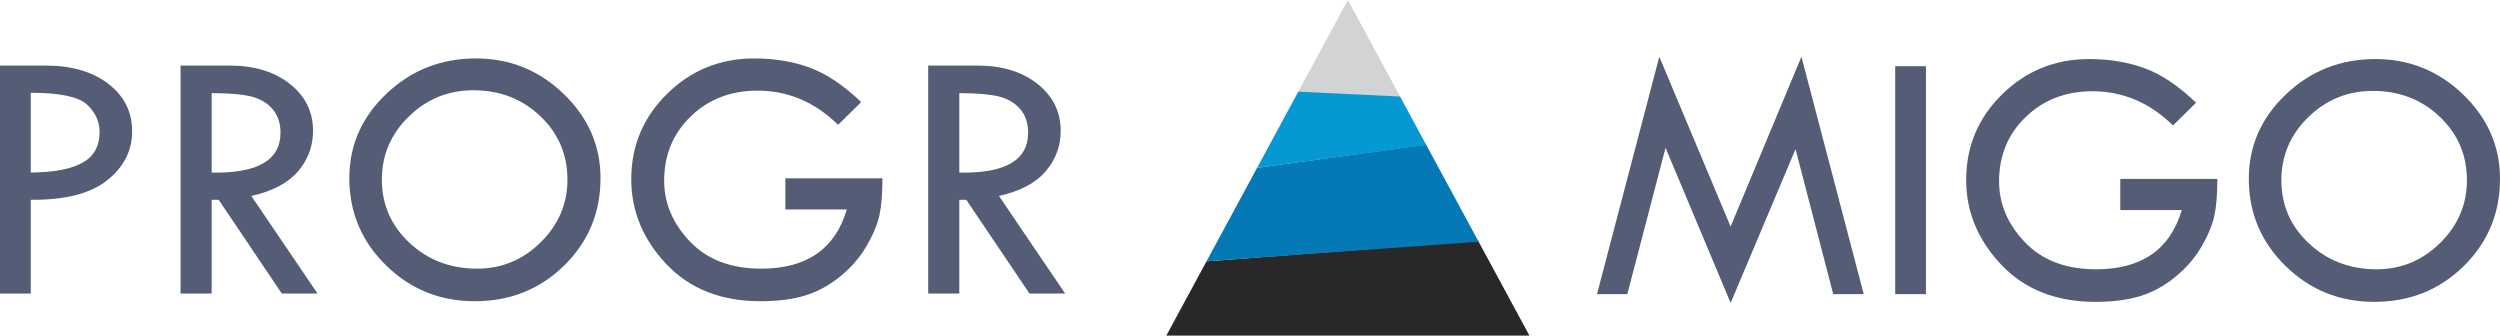 <?xml version="1.0" encoding="utf-8"?>
<!-- Generator: Adobe Illustrator 16.0.0, SVG Export Plug-In . SVG Version: 6.00 Build 0)  -->
<!DOCTYPE svg PUBLIC "-//W3C//DTD SVG 1.1//EN" "http://www.w3.org/Graphics/SVG/1.1/DTD/svg11.dtd">
<svg version="1.1" id="Layer_1" xmlns="http://www.w3.org/2000/svg" xmlns:xlink="http://www.w3.org/1999/xlink" x="0px" y="0px"
	 width="1337.906px" height="179.615px" viewBox="0 0 1337.906 179.615" enable-background="new 0 0 1337.906 179.615"
	 xml:space="preserve">
<g>
	<g>
		<path fill="#545C76" d="M926.157,121.269l-38.159-90.912l-33.343,127.061h16.223l20.453-78.313l34.841,83.005l34.736-82.324
			l20.176,77.633h16.317L964.06,30.357L926.157,121.269z M1014.24,157.418h16.456V35.432h-16.456V157.418z M1134.694,112.416h32.911
			c-6.251,21.129-21.526,31.693-45.827,31.693c-16.202,0-28.91-4.83-38.126-14.491c-9.218-9.662-13.825-20.518-13.825-32.57
			c0-13.774,4.751-25.252,14.255-34.436s21.398-13.775,35.688-13.775c16.326,0,30.711,6.097,43.148,18.289l12.342-12.16
			c-9.376-9-18.546-15.144-27.506-18.432c-8.962-3.287-18.864-4.931-29.707-4.931c-18.242,0-33.773,6.3-46.594,18.897
			s-19.23,27.858-19.23,45.782c0,17.031,6.267,32.166,18.801,45.4c12.533,13.236,29.323,19.854,50.372,19.854
			c9.247,0,17.205-1.021,23.87-3.061c6.665-2.039,12.917-5.434,18.753-10.182c5.836-4.749,10.508-10.118,14.017-16.11
			c3.506-5.992,5.819-11.474,6.936-16.444c1.115-4.973,1.675-11.633,1.675-19.984h-51.951V112.416z M1318.197,50.595
			c-13.14-12.662-28.798-18.993-46.976-18.993c-18.626,0-34.571,6.284-47.837,18.85c-13.268,12.565-19.9,27.65-19.9,45.256
			c0,18.243,6.537,33.775,19.613,46.597c13.074,12.821,28.925,19.231,47.55,19.231c18.879,0,34.809-6.361,47.789-19.088
			c12.979-12.726,19.47-28.307,19.47-46.74C1337.906,78.294,1331.336,63.257,1318.197,50.595z M1305.903,130
			c-9.536,9.406-20.874,14.108-34.013,14.108c-14.288,0-26.357-4.606-36.212-13.821s-14.782-20.486-14.782-33.814
			c0-13.136,4.799-24.391,14.399-33.766c9.599-9.375,21.128-14.062,34.586-14.062c14.16,0,26.086,4.607,35.782,13.822
			c9.694,9.214,14.543,20.549,14.543,34.005C1320.207,109.418,1315.438,120.594,1305.903,130z"/>
	</g>
</g>
<g>
	<g>
		<path fill="#545C76" d="M57.979,44.863c-8.484-6.511-19.646-9.766-33.486-9.766H0v121.985h16.456V106.91
			c18.241,0.191,31.843-3.256,40.805-10.341c8.96-7.086,13.442-15.862,13.442-26.332C70.704,59.833,66.461,51.375,57.979,44.863z
			 M44.25,87.042c-6.027,3.416-15.293,5.187-27.793,5.314V49.651c15.435,0,25.433,2.075,29.994,6.224
			c4.56,4.15,6.841,9.065,6.841,14.746C53.291,78.153,50.277,83.627,44.25,87.042z M159.51,91.67
			c5.343-6.254,8.016-13.466,8.016-21.635c0-10.209-4.13-18.586-12.39-25.127c-8.261-6.541-18.96-9.811-32.099-9.811H96.631v121.985
			h16.647V106.91h3.731l33.811,50.173h19.098l-35.409-52.203C145.832,102.327,154.166,97.924,159.51,91.67z M113.278,92.356V49.842
			c9.248,0,16.265,0.591,21.049,1.771c4.784,1.182,8.61,3.416,11.481,6.703c2.87,3.289,4.305,7.516,4.305,12.687
			C150.113,85.749,137.834,92.868,113.278,92.356z M254.685,31.267c-18.625,0-34.571,6.283-47.837,18.849
			c-13.267,12.566-19.9,27.651-19.9,45.255c0,18.243,6.537,33.776,19.613,46.598c13.075,12.821,28.925,19.23,47.55,19.23
			c18.879,0,34.809-6.361,47.789-19.087c12.979-12.726,19.47-28.307,19.47-46.741c0-17.413-6.57-32.45-19.709-45.112
			C288.521,37.599,272.863,31.267,254.685,31.267z M289.367,129.666c-9.536,9.405-20.874,14.108-34.012,14.108
			c-14.289,0-26.358-4.607-36.213-13.821c-9.854-9.215-14.782-20.486-14.782-33.814c0-13.136,4.799-24.391,14.399-33.766
			c9.599-9.374,21.128-14.062,34.586-14.062c14.16,0,26.086,4.608,35.782,13.822c9.694,9.214,14.542,20.549,14.542,34.005
			C303.67,109.083,298.902,120.259,289.367,129.666z M420.297,112.08h32.912c-6.251,21.13-21.526,31.694-45.828,31.694
			c-16.202,0-28.91-4.83-38.126-14.492c-9.217-9.661-13.825-20.518-13.825-32.57c0-13.774,4.751-25.252,14.255-34.435
			c9.503-9.183,21.398-13.775,35.687-13.775c16.328,0,30.711,6.097,43.149,18.288l12.342-12.16
			c-9.376-9-18.546-15.143-27.506-18.432c-8.962-3.287-18.864-4.931-29.707-4.931c-18.242,0-33.772,6.3-46.593,18.897
			c-12.82,12.597-19.23,27.859-19.23,45.782c0,17.032,6.267,32.166,18.8,45.4c12.534,13.236,29.324,19.854,50.373,19.854
			c9.248,0,17.205-1.02,23.871-3.06c6.665-2.039,12.916-5.434,18.752-10.183c5.836-4.748,10.508-10.117,14.016-16.109
			c3.507-5.992,5.82-11.474,6.937-16.445c1.115-4.972,1.674-11.633,1.674-19.983h-51.951V112.08z M534.619,104.879
			c11.323-2.553,19.657-6.955,25.001-13.209c5.343-6.254,8.016-13.466,8.016-21.635c0-10.209-4.13-18.586-12.39-25.127
			c-8.261-6.541-18.96-9.811-32.099-9.811h-26.406v121.985h16.647V106.91h3.731l33.811,50.173h19.098L534.619,104.879z
			 M513.389,92.356V49.842c9.248,0,16.265,0.591,21.048,1.771c4.783,1.182,8.61,3.416,11.48,6.703
			c2.871,3.289,4.305,7.516,4.305,12.687C550.223,85.749,537.944,92.868,513.389,92.356z"/>
	</g>
</g>
<path fill-rule="evenodd" clip-rule="evenodd" fill="#D1D3D4" d="M721.335,0L749.4,51.876l-55.109-1.887L721.335,0z"/>
<polygon fill-rule="evenodd" clip-rule="evenodd" fill="#282828" points="818.506,179.615 624.165,179.615 645.674,139.856 
	791.02,128.809 "/>
<polygon fill-rule="evenodd" clip-rule="evenodd" fill="#0579B5" points="791.308,129.341 645.674,139.856 672.75,89.808 
	763.177,77.385 "/>
<polygon fill-rule="evenodd" clip-rule="evenodd" fill="#0598D2" points="763.309,77.629 672.75,89.808 694.799,49.051 
	749.277,51.667 "/>
</svg>
